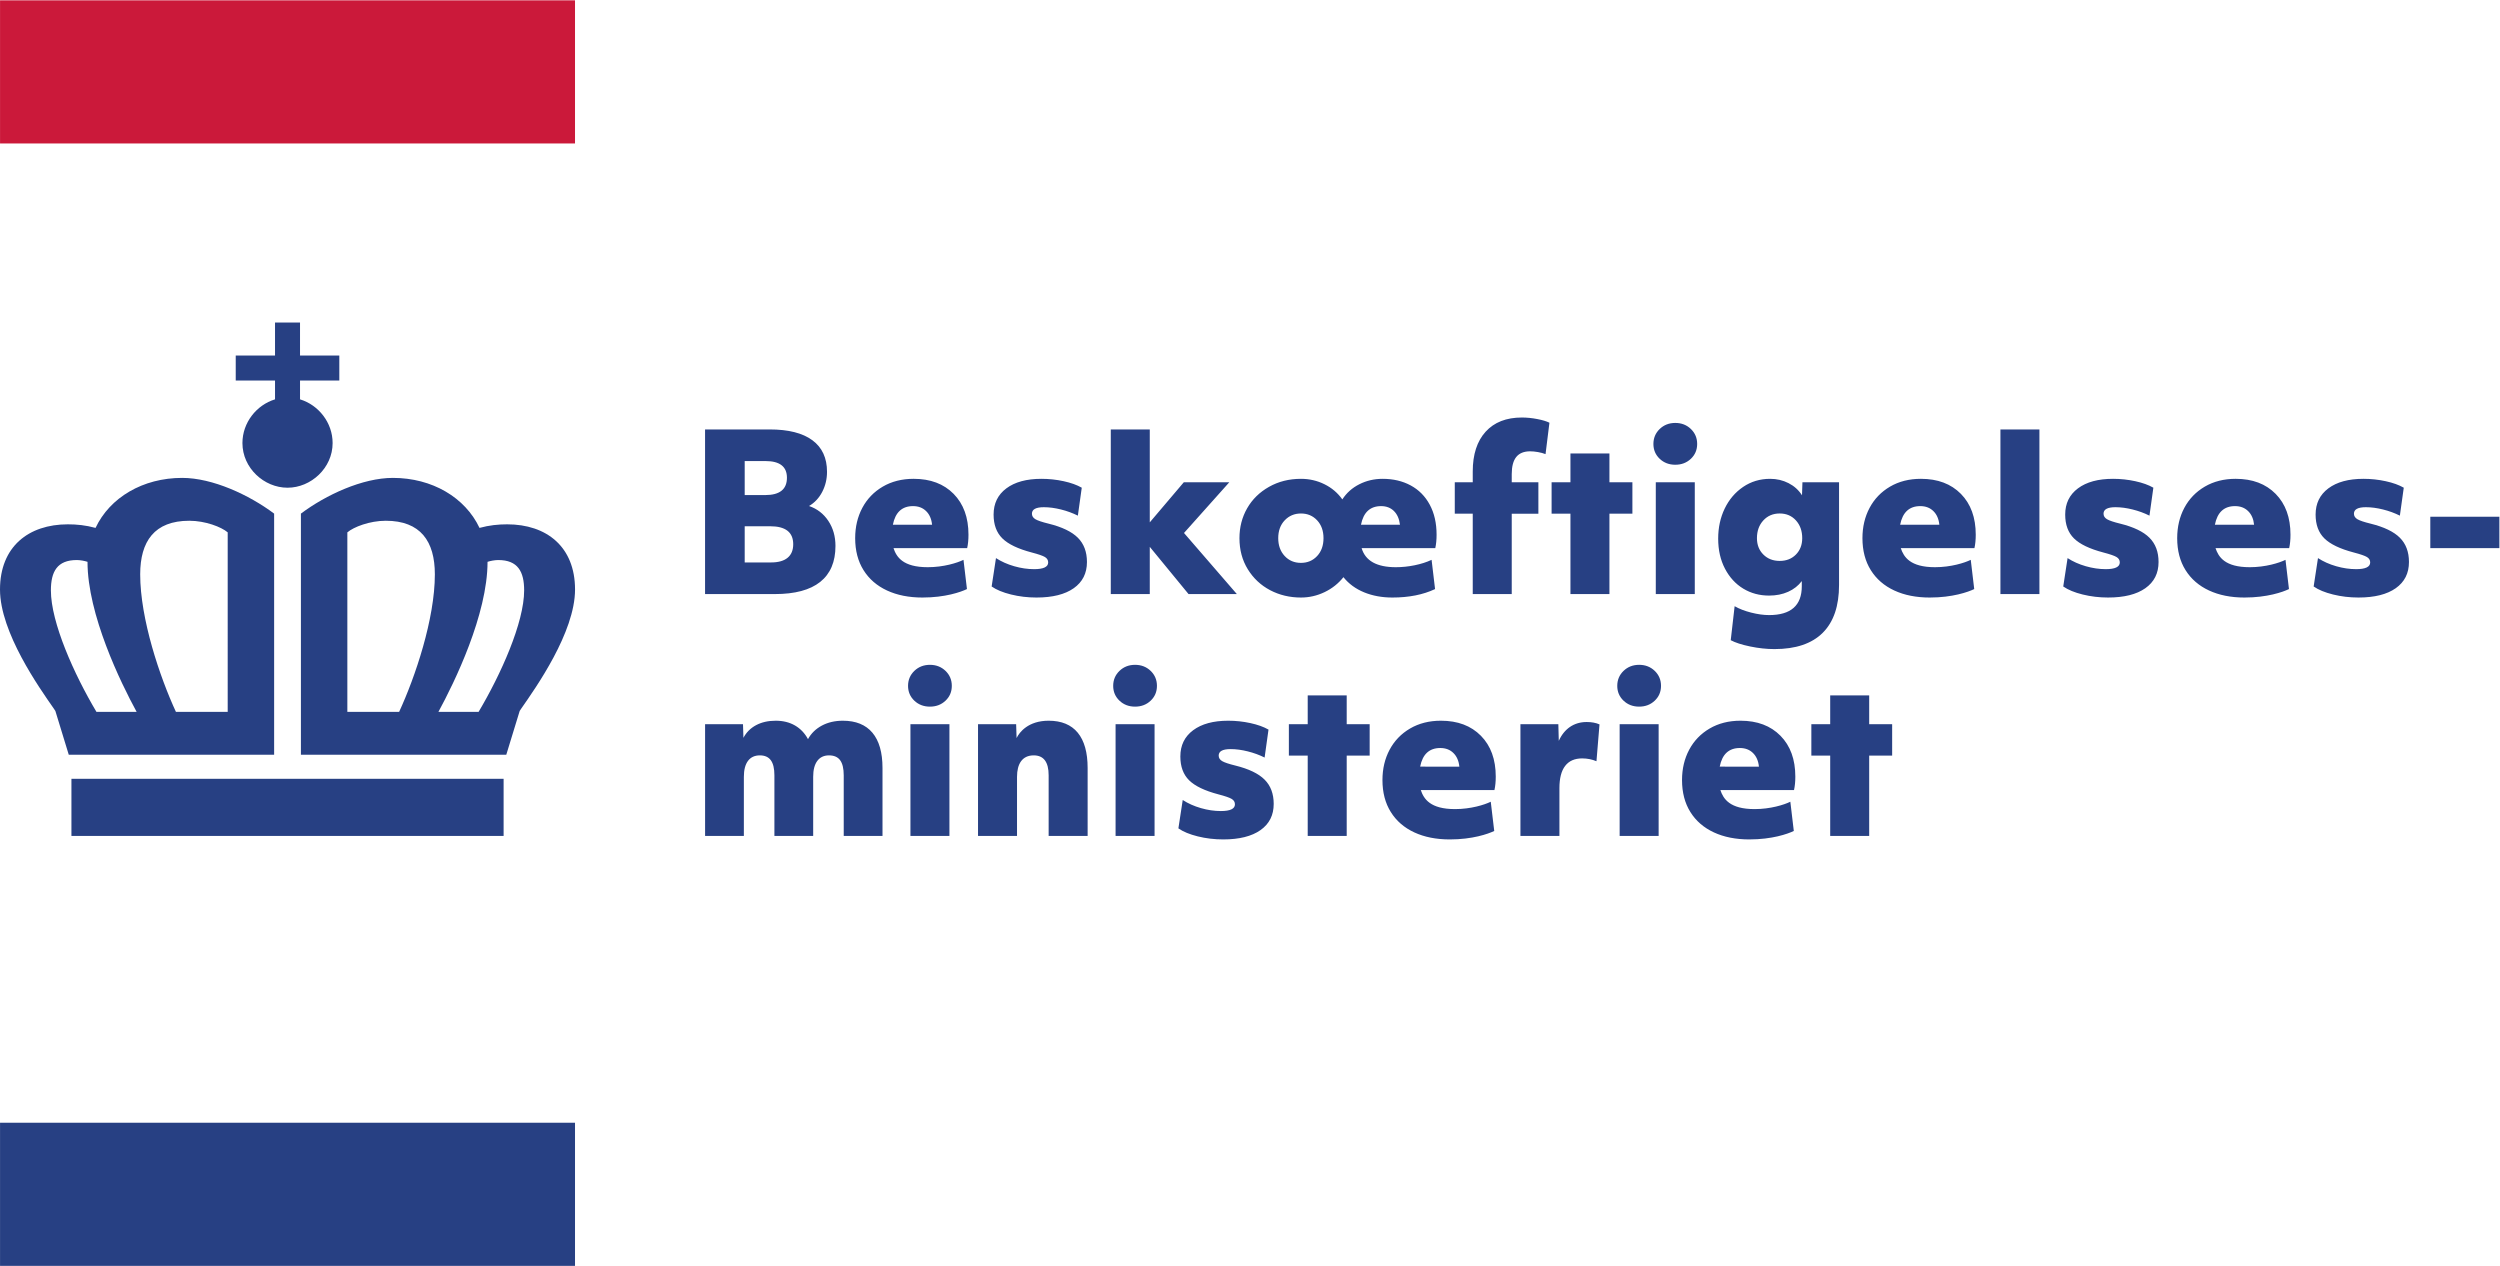 <?xml version="1.0" encoding="UTF-8" standalone="no"?>
<svg
   xmlns:dc="http://purl.org/dc/elements/1.1/"
   xmlns:cc="http://creativecommons.org/ns#"
   xmlns:rdf="http://www.w3.org/1999/02/22-rdf-syntax-ns#"
   xmlns:svg="http://www.w3.org/2000/svg"
   xmlns="http://www.w3.org/2000/svg"
   viewBox="0 0 746.425 377.953"
   height="377.953"
   width="746.425"
   xml:space="preserve"
   id="svg2"
   version="1.1"><defs
     id="defs6" /><g
     transform="matrix(1.333,0,0,-1.333,0,377.953)"
     id="g10"><g
       transform="scale(0.1)"
       id="g12"><path
         id="path14"
         style="fill:#274083;fill-opacity:1;fill-rule:nonzero;stroke:none"
         d="M 2190.61,1213.3 H 2276 l 0.98,-31.05 c 6.27,13.02 26.11,38.83 71.81,38.83 28.79,0 50.53,-8.99 65.26,-26.92 14.72,-17.97 22.07,-44.26 22.07,-78.86 V 962.949 h -87.33 v 135.861 c 0,29.77 -11.15,44.65 -33.47,44.65 -25.67,0 -37.37,-19.08 -37.37,-48.05 V 962.949 h -87.34 z m 1749.09,-95.08 c -1.29,12.93 -5.74,23.12 -13.34,30.54 -7.6,7.46 -17.4,11.17 -29.36,11.17 -24.59,0 -39.63,-13.9 -45.11,-41.71 z m -21.35,-163.048 c -30.41,0 -56.93,5.269 -79.57,15.777 -22.64,10.512 -40.2,25.699 -52.64,45.611 -12.46,19.9 -18.69,43.75 -18.69,71.58 0,25.21 5.33,47.85 16.02,67.91 10.68,20.06 25.95,35.92 45.84,47.56 19.9,11.64 42.95,17.46 69.14,17.46 37.54,0 67.38,-11.25 89.53,-33.71 22.15,-22.5 33.24,-52.97 33.24,-91.47 0,-11.33 -0.98,-21.35 -2.93,-30.1 h -164.96 c 6.62,-19.87 21.1,-42.69 76.68,-42.69 35.47,0 66.18,9.68 80.04,16.5 l 7.77,-65.491 c -13.82,-6.699 -48.89,-18.937 -99.47,-18.937 z m -649.66,163.048 c -1.29,12.93 -5.74,23.12 -13.35,30.54 -7.59,7.46 -17.39,11.17 -29.34,11.17 -24.59,0 -39.63,-13.9 -45.12,-41.71 z m -21.35,-163.048 c -30.42,0 -56.93,5.269 -79.57,15.777 -22.63,10.512 -40.19,25.699 -52.63,45.611 -12.46,19.9 -18.69,43.75 -18.69,71.58 0,25.21 5.33,47.85 16.01,67.91 10.68,20.06 25.96,35.92 45.84,47.56 19.9,11.64 42.95,17.46 69.14,17.46 37.54,0 67.38,-11.25 89.53,-33.71 22.15,-22.5 33.25,-52.97 33.25,-91.47 0,-11.33 -0.98,-21.35 -2.93,-30.1 h -164.97 c 6.63,-19.87 21.11,-42.69 76.68,-42.69 35.47,0 66.18,9.68 80.04,16.5 l 7.78,-65.491 C 3333,967.41 3297.91,955.172 3247.34,955.172 Z M 2087.69,1660.02 c -1.29,12.93 -5.74,23.12 -13.34,30.54 -7.59,7.47 -17.4,11.18 -29.35,11.18 -24.59,0 -39.63,-13.91 -45.12,-41.72 z m -21.34,-163.05 c -30.42,0 -56.94,5.27 -79.58,15.78 -22.63,10.51 -40.19,25.7 -52.63,45.61 -12.46,19.9 -18.7,43.75 -18.7,71.58 0,25.21 5.34,47.85 16.03,67.91 10.67,20.06 25.95,35.92 45.84,47.56 19.89,11.64 42.94,17.46 69.13,17.46 37.54,0 67.38,-11.25 89.54,-33.71 22.14,-22.5 33.24,-52.97 33.24,-91.47 0,-11.33 -0.98,-21.34 -2.94,-30.09 h -164.96 c 6.63,-19.88 21.11,-42.7 76.69,-42.7 35.47,0 66.18,9.67 80.04,16.5 l 7.77,-65.48 c -13.81,-6.71 -48.9,-18.95 -99.47,-18.95 z m 2982.42,163.05 c -1.28,12.93 -5.73,23.12 -13.34,30.54 -7.59,7.47 -17.39,11.18 -29.35,11.18 -24.59,0 -39.62,-13.91 -45.11,-41.72 z m -21.34,-163.05 c -30.42,0 -56.93,5.27 -79.57,15.78 -22.63,10.51 -40.19,25.7 -52.63,45.61 -12.47,19.9 -18.7,43.75 -18.7,71.58 0,25.21 5.34,47.85 16.02,67.91 10.67,20.06 25.96,35.92 45.84,47.56 19.9,11.64 42.95,17.46 69.13,17.46 37.54,0 67.39,-11.25 89.54,-33.71 22.15,-22.5 33.24,-52.97 33.24,-91.47 0,-11.33 -0.97,-21.34 -2.93,-30.09 h -164.96 c 6.62,-19.88 21.11,-42.7 76.68,-42.7 35.47,0 66.17,9.67 80.04,16.5 l 7.77,-65.48 c -13.81,-6.71 -48.9,-18.95 -99.47,-18.95 z m -683.62,163.05 c -1.29,12.93 -5.74,23.12 -13.34,30.54 -7.6,7.47 -17.4,11.18 -29.36,11.18 -24.59,0 -39.63,-13.91 -45.11,-41.72 z m -21.35,-163.05 c -30.41,0 -56.93,5.27 -79.57,15.78 -22.64,10.51 -40.19,25.7 -52.64,45.61 -12.46,19.9 -18.69,43.75 -18.69,71.58 0,25.21 5.34,47.85 16.02,67.91 10.68,20.06 25.96,35.92 45.84,47.56 19.9,11.64 42.95,17.46 69.14,17.46 37.54,0 67.38,-11.25 89.53,-33.71 22.15,-22.5 33.24,-52.97 33.24,-91.47 0,-11.33 -0.97,-21.34 -2.93,-30.09 h -164.96 c 6.62,-19.88 21.11,-42.7 76.68,-42.7 35.47,0 66.17,9.67 80.04,16.5 l 7.77,-65.48 c -13.81,-6.71 -48.9,-18.95 -99.47,-18.95 z M 3405.52,1213.3 h 84.9 l 0.96,-37.34 c 7.11,15.83 24.55,42.21 62.6,42.21 10.99,0 20.52,-1.78 28.63,-5.34 l -6.8,-82.5 c -10.02,4.22 -20.7,6.33 -32.01,6.33 -16.84,0 -29.53,-5.58 -38.09,-16.76 -8.59,-11.15 -12.87,-27.73 -12.87,-49.72 V 962.949 h -87.32 z m 2037.96,464.67 h 154.71 v -70.36 H 5443.48 Z M 4099.34,1142.94 h -42.22 v 70.35 h 42.22 v 64.53 h 87.33 v -64.53 h 51.44 v -70.35 h -51.44 V 962.949 h -87.33 z m -471.61,70.35 h 87.34 V 962.949 h -87.34 z m 43.67,39.32 c -13.91,0 -25.56,4.43 -34.93,13.34 -9.39,8.91 -14.08,19.96 -14.08,33.24 0,13.24 4.69,24.42 14.08,33.48 9.37,9.04 21.02,13.59 34.93,13.59 13.9,0 25.55,-4.55 34.94,-13.59 9.37,-9.06 14.06,-20.24 14.06,-33.48 0,-13.28 -4.69,-24.33 -14.06,-33.24 -9.39,-8.91 -21.04,-13.34 -34.94,-13.34 z m -265.88,-39.32 h 84.91 l 0.97,-37.34 c 6.14,13.59 14.55,24.02 25.22,31.29 10.69,7.26 23.13,10.92 37.36,10.92 11,0 20.54,-1.78 28.64,-5.34 l -6.8,-82.5 c -10.03,4.22 -20.7,6.33 -32.02,6.33 -16.83,0 -29.52,-5.58 -38.09,-16.75 -8.57,-11.16 -12.86,-27.74 -12.86,-49.73 V 962.949 h -87.33 z m -476.46,-70.35 h -42.21 v 70.35 h 42.21 v 64.53 h 87.34 v -64.53 h 51.43 v -70.35 H 3016.4 V 962.949 h -87.34 z M 2739.83,955.18 c -19.72,0 -38.73,2.261 -57,6.8 -18.27,4.532 -32.75,10.5 -43.42,17.961 l 9.7,63.559 c 11.96,-7.78 25.55,-13.83 40.76,-18.2 15.19,-4.38 30.07,-6.55 44.63,-6.55 21.03,0 31.54,5.01 31.54,15.04 0,5.18 -2.43,9.21 -7.28,12.12 -4.85,2.91 -14.73,6.31 -29.6,10.2 -30.73,8.08 -52.63,18.59 -65.74,31.52 -13.09,12.93 -19.64,30.74 -19.64,53.38 0,24.9 9.53,44.47 28.62,58.71 19.08,14.24 45.28,21.35 78.6,21.35 16.81,0 33.4,-1.78 49.73,-5.33 16.33,-3.58 29.84,-8.42 40.51,-14.56 l -8.73,-62.59 c -11.64,5.82 -24.26,10.43 -37.84,13.82 -13.59,3.4 -26.37,5.1 -38.33,5.1 -17.79,0 -26.69,-4.84 -26.69,-14.57 0,-5.15 2.59,-9.29 7.76,-12.36 5.17,-3.07 15.04,-6.39 29.6,-9.94 30.08,-7.46 51.92,-17.97 65.5,-31.55 13.58,-13.57 20.38,-31.69 20.38,-54.34 0,-25.22 -9.87,-44.809 -29.6,-58.711 -19.73,-13.891 -47.55,-20.859 -83.46,-20.859 z m -241.12,258.11 h 87.33 V 962.949 h -87.33 z m 43.66,39.32 c -13.91,0 -25.56,4.43 -34.93,13.34 -9.38,8.91 -14.08,19.96 -14.08,33.24 0,13.24 4.7,24.42 14.08,33.48 9.37,9.04 21.02,13.59 34.93,13.59 13.9,0 25.56,-4.55 34.94,-13.59 9.38,-9.06 14.06,-20.24 14.06,-33.48 0,-13.28 -4.68,-24.33 -14.06,-33.24 -9.38,-8.91 -21.04,-13.34 -34.94,-13.34 z m -503.14,-39.32 h 87.34 V 962.949 h -87.34 z m 43.67,39.32 c -13.91,0 -25.56,4.43 -34.94,13.34 -9.38,8.91 -14.07,19.96 -14.07,33.24 0,13.24 4.69,24.42 14.07,33.48 9.38,9.04 21.03,13.59 34.94,13.59 13.9,0 25.55,-4.55 34.94,-13.59 9.37,-9.06 14.06,-20.24 14.06,-33.48 0,-13.28 -4.69,-24.33 -14.06,-33.24 -9.39,-8.91 -21.04,-13.34 -34.94,-13.34 z m -503.62,-39.32 h 84.91 l 0.97,-30.54 c 6.46,12.26 15.92,21.74 28.38,28.38 12.45,6.62 27.09,9.94 43.91,9.94 16.5,0 30.89,-3.56 43.19,-10.67 12.28,-7.13 21.99,-17.3 29.11,-30.58 7.11,12.93 17.47,23.04 31.05,30.33 13.59,7.28 29.27,10.92 47.06,10.92 29.11,0 51.19,-8.99 66.23,-26.92 15.04,-17.97 22.56,-44.25 22.56,-78.86 V 962.949 h -86.84 V 1098.8 c 0,15.2 -2.67,26.45 -8.01,33.71 -5.34,7.29 -13.67,10.94 -24.99,10.94 -11.33,0 -20.06,-4.14 -26.2,-12.38 -6.15,-8.25 -9.22,-20.14 -9.22,-35.67 V 962.949 h -86.85 V 1098.8 c 0,15.2 -2.66,26.45 -8.01,33.71 -5.34,7.29 -13.5,10.94 -24.5,10.94 -11.65,0 -20.55,-4.14 -26.69,-12.38 -6.14,-8.25 -9.21,-20.14 -9.21,-35.67 V 962.949 h -86.85 z m 3703.36,283.7 c -19.73,0 -38.74,2.27 -57.01,6.8 -18.28,4.52 -32.75,10.5 -43.42,17.95 l 9.69,63.56 c 11.97,-7.76 25.56,-13.83 40.77,-18.2 15.19,-4.37 30.07,-6.55 44.64,-6.55 21.02,0 31.53,5.01 31.53,15.04 0,5.17 -2.42,9.22 -7.28,12.13 -4.85,2.91 -14.72,6.31 -29.6,10.19 -30.73,8.08 -52.63,18.6 -65.74,31.54 -13.09,12.93 -19.65,30.72 -19.65,53.37 0,24.9 9.53,44.47 28.63,58.71 19.08,14.22 45.28,21.34 78.6,21.34 16.82,0 33.4,-1.77 49.74,-5.33 16.32,-3.56 29.83,-8.41 40.5,-14.55 l -8.73,-62.59 c -11.64,5.82 -24.25,10.43 -37.84,13.83 -13.58,3.39 -26.37,5.08 -38.33,5.08 -17.79,0 -26.69,-4.84 -26.69,-14.55 0,-5.17 2.59,-9.3 7.77,-12.37 5.16,-3.08 15.03,-6.39 29.6,-9.95 30.07,-7.44 51.91,-17.95 65.49,-31.53 13.59,-13.59 20.38,-31.71 20.38,-54.35 0,-25.22 -9.87,-44.8 -29.6,-58.71 -19.73,-13.9 -47.54,-20.86 -83.45,-20.86 z m -560.87,0 c -19.73,0 -38.74,2.27 -57.01,6.8 -18.28,4.52 -32.75,10.5 -43.42,17.95 l 9.7,63.56 c 11.96,-7.76 25.55,-13.83 40.76,-18.2 15.19,-4.37 30.08,-6.55 44.64,-6.55 21.02,0 31.53,5.01 31.53,15.04 0,5.17 -2.42,9.22 -7.28,12.13 -4.85,2.91 -14.72,6.31 -29.6,10.19 -30.73,8.08 -52.63,18.6 -65.74,31.54 -13.09,12.93 -19.65,30.72 -19.65,53.37 0,24.9 9.53,44.47 28.63,58.71 19.08,14.22 45.28,21.34 78.6,21.34 16.82,0 33.4,-1.77 49.74,-5.33 16.32,-3.56 29.83,-8.41 40.5,-14.55 l -8.73,-62.59 c -11.64,5.82 -24.25,10.43 -37.84,13.83 -13.58,3.39 -26.37,5.08 -38.33,5.08 -17.79,0 -26.69,-4.84 -26.69,-14.55 0,-5.17 2.59,-9.3 7.77,-12.37 5.16,-3.08 15.04,-6.39 29.6,-9.95 30.07,-7.44 51.91,-17.95 65.49,-31.53 13.59,-13.59 20.38,-31.71 20.38,-54.35 0,-25.22 -9.87,-44.8 -29.59,-58.71 -19.74,-13.9 -47.55,-20.86 -83.46,-20.86 z m -241.13,376.51 h 87.33 v -368.75 h -87.33 z m -494.41,-294.51 c 14.87,0 27,4.77 36.39,14.31 9.37,9.54 14.07,21.76 14.07,36.64 0,16.16 -4.7,29.42 -14.07,39.78 -9.39,10.35 -21.52,15.53 -36.39,15.53 -14.88,0 -27.1,-5.18 -36.63,-15.53 -9.55,-10.36 -14.32,-23.62 -14.32,-39.78 0,-14.88 4.77,-27.1 14.32,-36.64 9.53,-9.54 21.75,-14.31 36.63,-14.31 z m -11.65,-197.47 c -17.46,0 -35.59,1.93 -54.34,5.82 -18.76,3.88 -33.32,8.57 -43.67,14.07 l 8.73,76.18 c 10.03,-5.83 22.33,-10.6 36.88,-14.32 14.56,-3.71 27.98,-5.58 40.27,-5.58 48.84,0 73.27,21.52 73.27,64.53 v 11.64 c -7.76,-10.35 -17.96,-18.35 -30.57,-24.01 -12.61,-5.65 -26.85,-8.49 -42.7,-8.49 -21.35,0 -40.59,5.17 -57.73,15.52 -17.15,10.35 -30.81,25.24 -41.01,44.64 -10.18,19.41 -15.27,41.89 -15.27,67.44 0,24.58 4.84,46.99 14.55,67.21 9.71,20.2 23.45,36.39 41.24,48.52 17.78,12.12 38.01,18.18 60.65,18.18 14.88,0 28.63,-3.23 41.24,-9.7 12.62,-6.47 22.64,-15.52 30.08,-27.17 l 0.98,29.11 h 81.99 v -229.98 c 0,-47.22 -12.21,-82.96 -36.63,-107.23 -24.42,-24.25 -60.41,-36.38 -107.96,-36.38 z m -265.87,373.59 h 87.34 v -250.36 h -87.34 z m 43.66,39.31 c -13.9,0 -25.55,4.44 -34.93,13.34 -9.38,8.89 -14.07,19.97 -14.07,33.23 0,13.26 4.69,24.42 14.07,33.49 9.38,9.04 21.03,13.58 34.93,13.58 13.91,0 25.56,-4.54 34.95,-13.58 9.37,-9.07 14.06,-20.23 14.06,-33.49 0,-13.26 -4.69,-24.34 -14.06,-33.23 -9.39,-8.9 -21.04,-13.34 -34.95,-13.34 z m -234.82,-109.66 h -42.22 v 70.35 h 42.22 v 64.53 h 87.33 v -64.53 h 51.44 v -70.35 h -51.44 v -180.01 h -87.33 z m -218.83,0 h -40.26 v 70.35 h 40.26 v 24.26 c 0,38.16 9.62,67.85 28.87,89.04 19.25,21.18 46.34,31.78 81.27,31.78 10.99,0 22.4,-1.14 34.21,-3.4 11.8,-2.27 20.93,-5.02 27.41,-8.25 l -8.73,-70.35 c -4.85,1.94 -10.52,3.47 -16.98,4.61 -6.48,1.13 -12.3,1.69 -17.47,1.69 -13.91,0 -24.26,-4.2 -31.05,-12.61 -6.8,-8.41 -10.19,-21.19 -10.19,-38.33 v -18.44 h 59.67 v -70.35 h -59.67 v -180.01 h -87.34 z m -163.01,-24.74 c -1.63,13.26 -6.15,23.53 -13.59,30.81 -7.44,7.27 -16.98,10.92 -28.62,10.92 -24.59,0 -39.63,-13.92 -45.13,-41.73 z m -221.73,-85.39 c 14.55,0 26.6,5.08 36.14,15.28 9.54,10.19 14.31,23.53 14.31,40.03 0,16.49 -4.77,29.83 -14.31,40.03 -9.54,10.18 -21.59,15.28 -36.14,15.28 -14.57,0 -26.69,-5.1 -36.4,-15.28 -9.7,-10.2 -14.55,-23.54 -14.55,-40.03 0,-16.18 4.76,-29.44 14.31,-39.8 9.54,-10.35 21.75,-15.51 36.64,-15.51 z m 0,-77.64 c -25.24,0 -48.29,5.51 -69.15,16.49 -20.86,11 -37.52,26.61 -49.98,46.83 -12.45,20.22 -18.68,43.43 -18.68,69.63 0,24.57 5.74,46.89 17.23,66.95 11.47,20.05 27.81,36.07 49,48.03 21.18,11.97 45.04,17.95 71.58,17.95 18.75,0 36.3,-4.04 52.63,-12.13 16.34,-8.08 29.68,-19.4 40.03,-33.96 9.39,14.56 22.08,25.88 38.1,33.96 16,8.09 33.39,12.13 52.16,12.13 23.6,0 44.55,-4.92 62.83,-14.79 18.27,-9.87 32.51,-24.25 42.69,-43.18 10.2,-18.93 15.29,-41.33 15.29,-67.2 0,-11.33 -0.97,-21.35 -2.91,-30.09 h -164.98 c 8.41,-28.46 33.97,-42.69 76.67,-42.69 13.9,0 27.97,1.45 42.21,4.36 14.23,2.92 26.85,6.96 37.84,12.13 l 7.77,-65.49 c -26.85,-12.62 -58.7,-18.93 -95.58,-18.93 -23.29,0 -44.4,3.89 -63.32,11.64 -18.93,7.76 -34.37,19.08 -46.34,33.97 -11.33,-14.24 -25.4,-25.4 -42.21,-33.48 -16.82,-8.08 -34.45,-12.13 -52.88,-12.13 z m -426,376.51 h 87.33 v -208.14 l 76.17,89.75 h 101.89 l -101.4,-113.53 118.38,-136.83 h -108.2 l -86.84,105.78 v -105.78 h -87.33 z m -166.43,-376.51 c -19.72,0 -38.73,2.27 -57,6.8 -18.28,4.52 -32.75,10.5 -43.42,17.95 l 9.7,63.56 c 11.96,-7.76 25.55,-13.83 40.76,-18.2 15.19,-4.37 30.07,-6.55 44.63,-6.55 21.03,0 31.53,5.01 31.53,15.04 0,5.17 -2.42,9.22 -7.27,12.13 -4.85,2.91 -14.73,6.31 -29.6,10.19 -30.73,8.08 -52.63,18.6 -65.74,31.54 -13.09,12.93 -19.65,30.72 -19.65,53.37 0,24.9 9.53,44.47 28.63,58.71 19.07,14.22 45.27,21.34 78.6,21.34 16.81,0 33.39,-1.77 49.73,-5.33 16.33,-3.56 29.84,-8.41 40.51,-14.55 l -8.73,-62.59 c -11.64,5.82 -24.26,10.43 -37.84,13.83 -13.59,3.39 -26.37,5.08 -38.33,5.08 -17.8,0 -26.69,-4.84 -26.69,-14.55 0,-5.17 2.59,-9.3 7.77,-12.37 5.16,-3.08 15.03,-6.39 29.59,-9.95 30.08,-7.44 51.91,-17.95 65.5,-31.53 13.58,-13.59 20.38,-31.71 20.38,-54.35 0,-25.22 -9.87,-44.8 -29.6,-58.71 -19.74,-13.9 -47.55,-20.86 -83.46,-20.86 z m -653.54,78.6 h 59.2 c 16.16,0 28.45,3.47 36.87,10.43 8.4,6.96 12.61,17.06 12.61,30.33 0,26.84 -17.15,40.27 -51.42,40.27 h -57.26 z m 0,150.9 h 46.1 c 32.34,0 48.51,12.93 48.51,38.82 0,24.9 -16.01,37.35 -48.02,37.35 h -46.59 z m -88.79,147.01 h 144.59 c 42.04,0 73.99,-8.08 95.82,-24.23 21.84,-16.14 32.75,-39.73 32.75,-70.73 0,-16.15 -3.56,-31.09 -10.67,-44.82 -7.12,-13.73 -16.98,-24.3 -29.6,-31.73 18.12,-6.16 32.51,-17.25 43.18,-33.28 10.68,-16.03 16.02,-34.74 16.02,-56.11 0,-35.63 -11.41,-62.51 -34.21,-80.65 -22.8,-18.13 -56.69,-27.2 -101.65,-27.2 h -156.23 v 368.75" /><path
         id="path16"
         style="fill:#cb193a;fill-opacity:1;fill-rule:nonzero;stroke:none"
         d="M 0.078,2513.99 H 1287.93 v 320.66 H 0.078 v -320.66" /><path
         id="path18"
         style="fill:#274083;fill-opacity:1;fill-rule:nonzero;stroke:none"
         d="m 510,1642.95 c -14,12 -50,26 -86,26 -78,0 -110,-46 -110,-120 0,-100 44,-230 80,-308 h 116 z m -204,-402 c -36,66 -110,218 -110,336 -6,2 -16,4 -23.996,4 -44.004,0 -58.004,-26 -58.004,-68 0,-72 52,-188.01 102,-272 z m 308,-96.01 H 154 l -30,98.01 -4,6 c -32,45.99 -120,170 -120,266 0,96 64,146 152.004,146 20,0 40,-2 61.996,-8 32,68 106,112 194,112 68,0 150,-38 206,-80 z m 560,368.01 c 0,42 -14,68 -58,68 -8,0 -18,-2 -24,-4 0,-118 -74,-270 -110.004,-336 H 1072 c 50,83.99 102,200 102,272 z m -200,36 c 0,74 -32.004,120 -110,120 -36,0 -71.996,-14 -86,-26 v -402 h 116 c 36,78 80,208 80,308 z m 314,-34 c 0,-96 -88,-220.01 -120,-266 l -4,-6 -30,-98.01 H 674 v 540.01 c 56,42 138.004,80 206,80 88,0 162,-44 194,-112 22,6 42,8 62,8 88,0 152,-50 152,-146 z M 160,962.949 h 968 V 1090.95 H 160 Z M 616,1982.95 h -88 v 56 h 88 v 74 h 56.004 v -74 H 760 v -56 h -87.996 v -42.07 c 41.41,-12.61 72.996,-52.07 72.996,-97.93 0,-55.78 -48.324,-100 -101,-100 -52.676,0 -100.996,44.22 -100.996,100 0,45.86 31.582,85.32 72.996,97.93 v 42.07" /><path
         id="path20"
         style="fill:#274083;fill-opacity:1;fill-rule:nonzero;stroke:none"
         d="M 0.078,0 H 1287.93 V 320.672 H 0.078 V 0" /></g></g></svg>